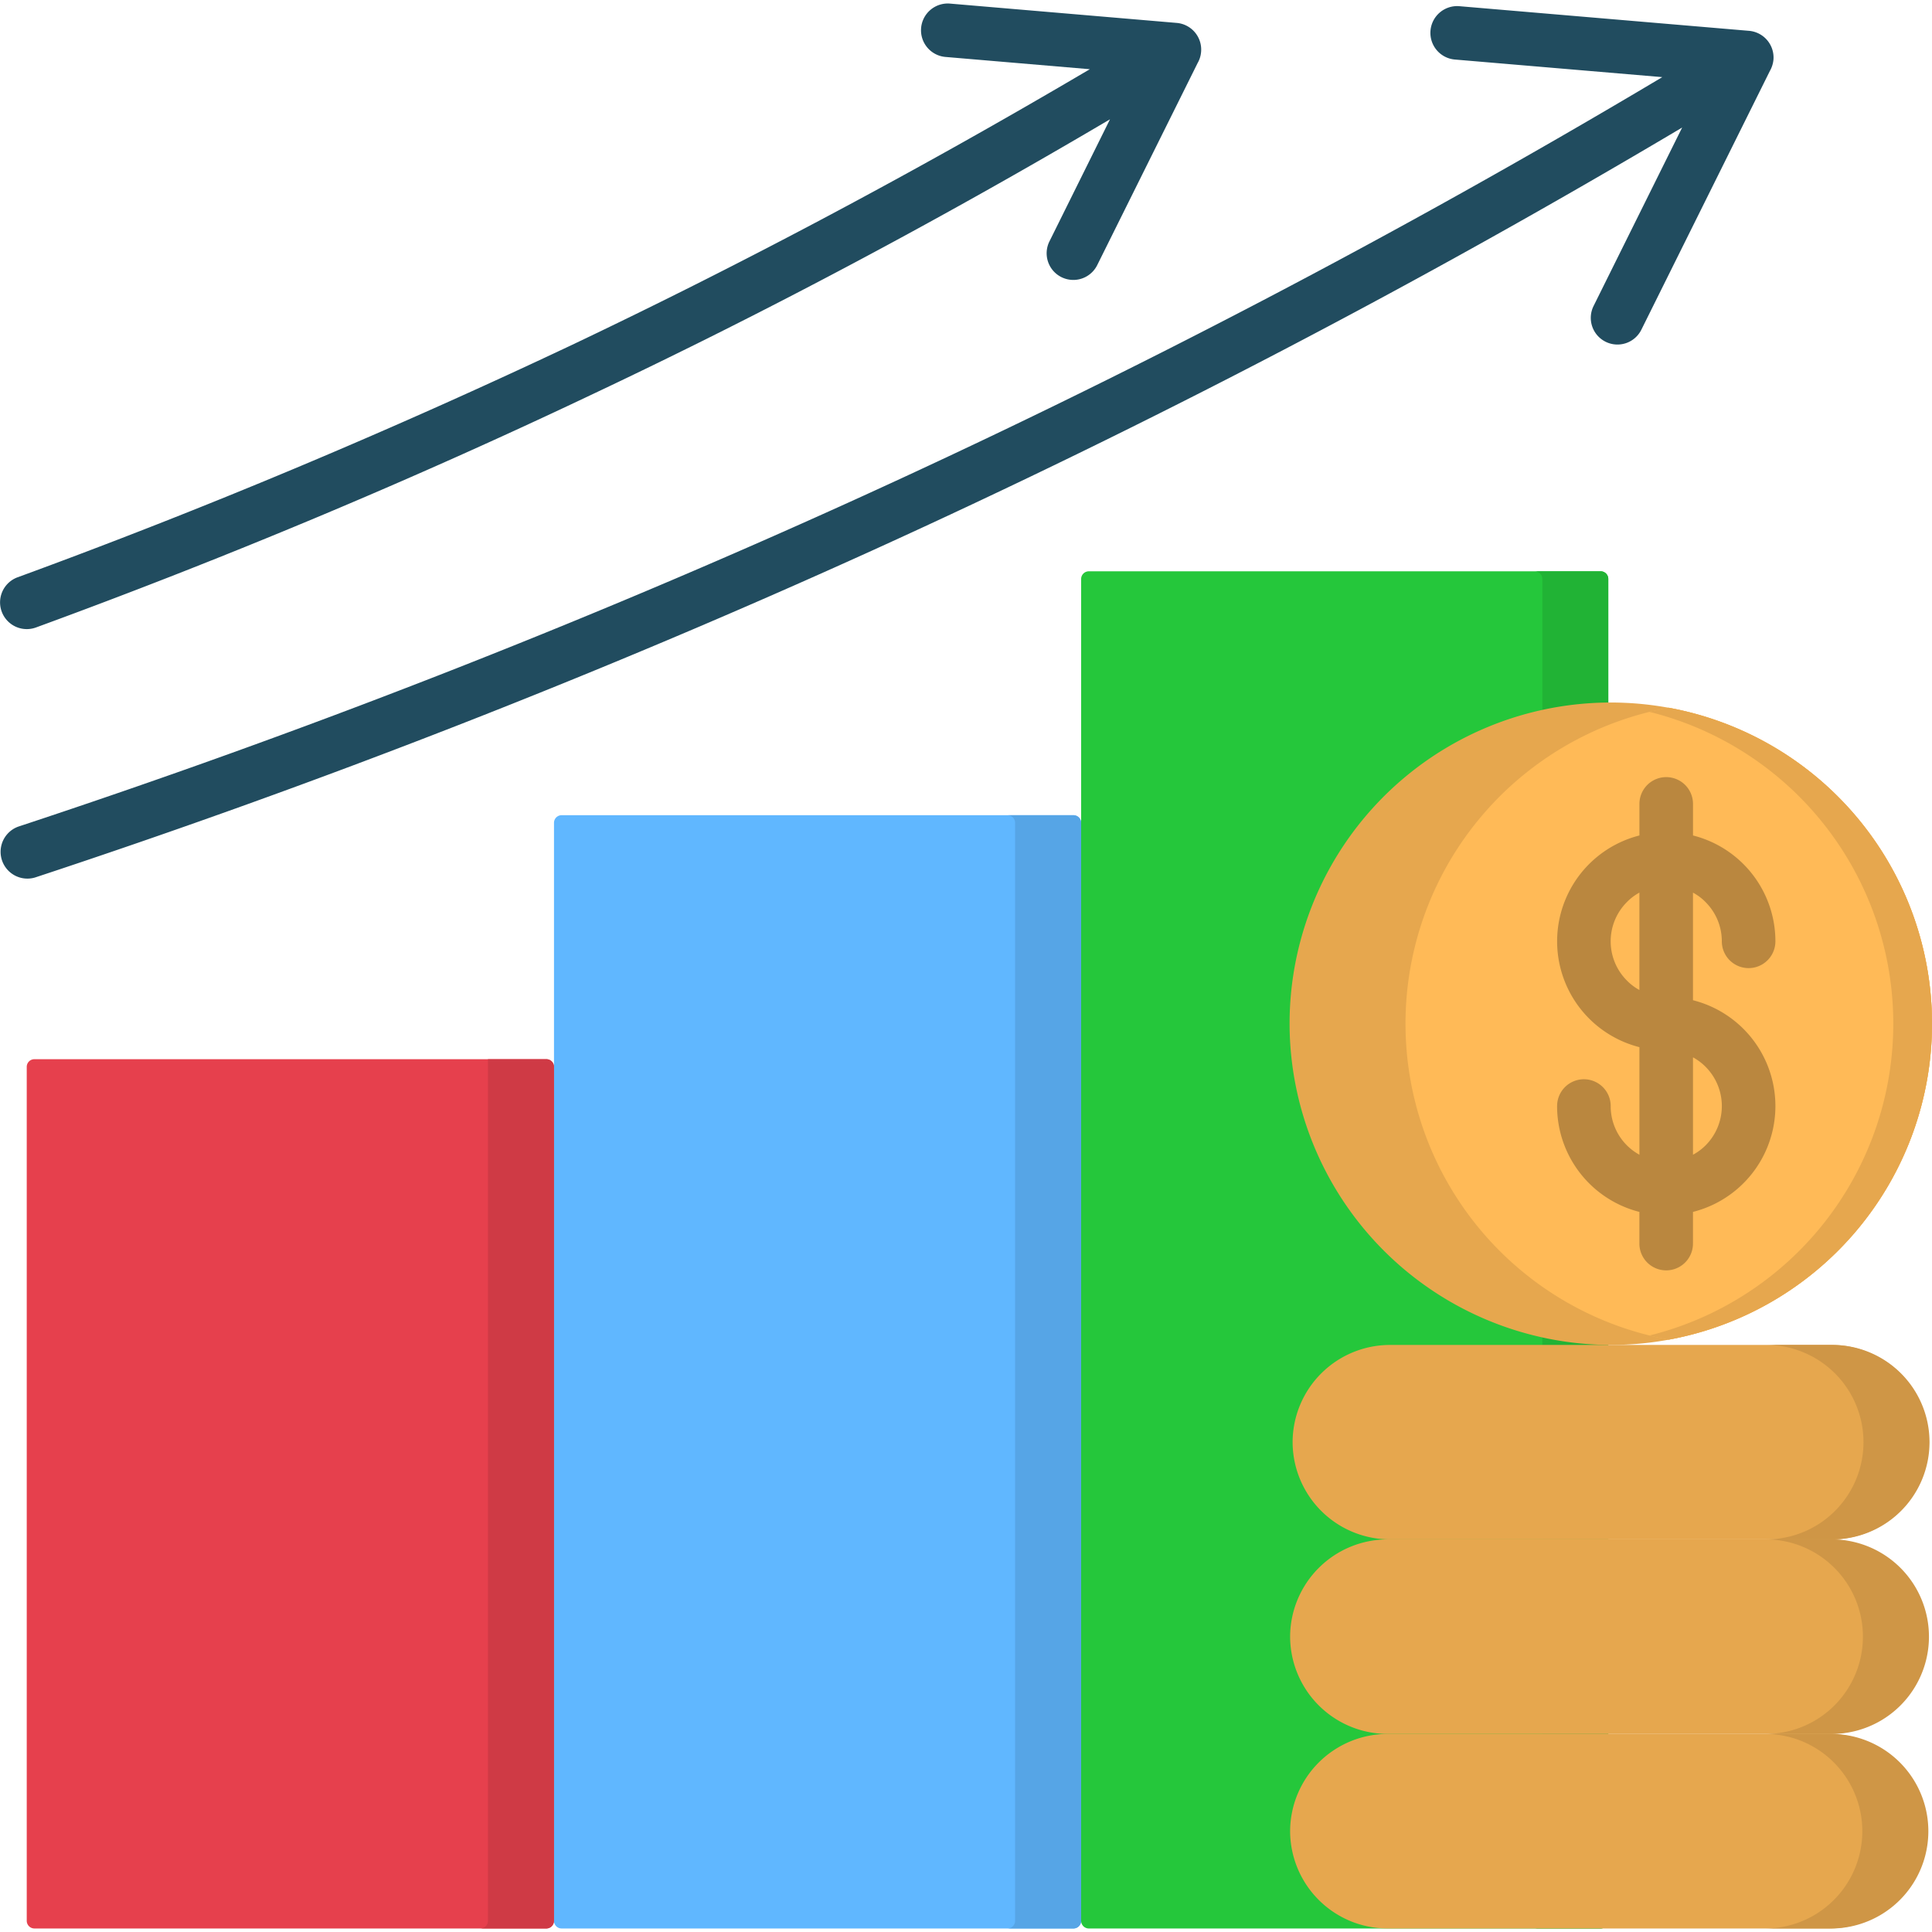 <svg id="Layer_1" height="512" viewBox="0 0 512 512" width="512" xmlns="http://www.w3.org/2000/svg" data-name="Layer 1"><path d="m9.127 280.7h135.647a2.024 2.024 0 0 1 2.041 2.012v226.317a2.048 2.048 0 0 1 -2.041 2.04h-135.647a2.048 2.048 0 0 1 -2.041-2.04v-226.319a2.024 2.024 0 0 1 2.041-2.01z" fill="#e6404d" fill-rule="evenodd"/><path d="m148.826 216.036h135.648a2.049 2.049 0 0 1 2.041 2.041v290.952a2.048 2.048 0 0 1 -2.041 2.04h-135.648a2.023 2.023 0 0 1 -2.011-2.04v-290.952a2.024 2.024 0 0 1 2.011-2.041z" fill="#60b7ff" fill-rule="evenodd"/><path d="m288.526 151.4h135.674a2.024 2.024 0 0 1 2.011 2.041v355.588a2.023 2.023 0 0 1 -2.011 2.04h-135.674a2.041 2.041 0 0 1 -2.011-2.04v-355.586a2.042 2.042 0 0 1 2.011-2.041z" fill="#25c73b" fill-rule="evenodd"/><path d="m385.635 15.783a7.093 7.093 0 1 1 1.15-14.139l76.7 6.524a7.1 7.1 0 0 1 6.5 7.644 7.449 7.449 0 0 1 -.949 2.989l-34.028 68.514a7.069 7.069 0 1 1 -12.673-6.266l23.451-47.249a2205.006 2205.006 0 0 1 -214.565 112.056 2225.007 2225.007 0 0 1 -221.893 86.676 7.1 7.1 0 0 1 -4.455-13.479 2212.088 2212.088 0 0 0 220.543-86.13 2178.891 2178.891 0 0 0 215.11-112.484z" fill="#214c5f"/><path d="m250.591 15.093a7.094 7.094 0 1 1 1.178-14.139l60.036 5.116a7.088 7.088 0 0 1 6.5 7.644 7.008 7.008 0 0 1 -.92 2.989l-26.617 53.569a7.069 7.069 0 0 1 -12.674-6.265l16.065-32.389q-68.11 40.221-136.711 72.652c-49.143 23.365-98.459 43.913-147.919 62.019a7.082 7.082 0 1 1 -4.857-13.306q73.673-26.983 146.741-61.501 69.017-32.806 137.4-73.141z" fill="#214c5f"/><g fill-rule="evenodd"><path d="m408.741 201.58v307.449a2.051 2.051 0 0 1 -1.954 2.04h17.473a2.031 2.031 0 0 0 1.954-2.04v-355.586a2.024 2.024 0 0 0 -2.014-2.043h-17.5a2.049 2.049 0 0 1 2.04 2.041v48.139z" fill="#21b335"/><path d="m269.013 218.077v290.952a2.023 2.023 0 0 1 -2.012 2.04h17.473a2.048 2.048 0 0 0 2.041-2.04v-290.952a2.049 2.049 0 0 0 -2.041-2.041h-17.474a2.024 2.024 0 0 1 2.012 2.041z" fill="#56a5e6"/><path d="m129.313 280.7v228.329a2.042 2.042 0 0 1 -2.012 2.04h17.646l.028-.028h.173l.029-.029h.115l.028-.029h.058l.057-.028h.029l.057-.029.058-.029h.029l.057-.029.029-.028.057-.029.029-.029h.058l.028-.029.058-.028.029-.029.028-.029.058-.028.028-.029.029-.029.058-.058.028-.028.029-.029.029-.029.029-.028.028-.058.058-.029.029-.028.028-.058.029-.029.029-.028.029-.058v-.028l.028-.058.029-.029.029-.057.029-.029v-.057l.028-.029.029-.058v-.028l.029-.058v-.057l.028-.029v-.058l.029-.057v-.058l.029-.028v-.2l.029-.057v-226.436a2.024 2.024 0 0 0 -2.041-2.012z" fill="#cf3a45"/><path d="m367.673 459.512h117.083a25.849 25.849 0 0 1 25.778 25.779 25.848 25.848 0 0 1 -25.778 25.778h-117.083a25.867 25.867 0 0 1 -25.779-25.778 25.868 25.868 0 0 1 25.779-25.779z" fill="#e6a74e"/><path d="m367.673 407.954h117.083a25.849 25.849 0 0 1 25.778 25.779 25.849 25.849 0 0 1 -25.778 25.779h-117.083a25.868 25.868 0 0 1 -25.779-25.779 25.868 25.868 0 0 1 25.779-25.779z" fill="#e6a74e"/><path d="m426.875 356.425a85.125 85.125 0 1 0 -85.124-85.125 85.3 85.3 0 0 0 85.124 85.124z" fill="#e6a74e"/><path d="m368.334 356.425h117.083a25.843 25.843 0 0 1 25.783 25.751 25.848 25.848 0 0 1 -25.778 25.778h-117.088a25.83 25.83 0 0 1 -25.779-25.778 25.825 25.825 0 0 1 25.779-25.751z" fill="#e6a74e"/><path d="m442.222 355.017a85.132 85.132 0 0 1 0-167.461 85.125 85.125 0 0 1 0 167.461z" fill="#ffba57"/></g><path d="m412.65 293.114a7.1 7.1 0 1 1 14.2 0 14.644 14.644 0 0 0 7.615 12.9v-28.506a28.942 28.942 0 0 1 0-56.1v-8.363a7.1 7.1 0 0 1 14.2 0v8.363a28.93 28.93 0 0 1 21.835 28.051 7.1 7.1 0 1 1 -14.2 0 14.681 14.681 0 0 0 -4.311-10.4 13.5 13.5 0 0 0 -3.334-2.5v28.509a28.931 28.931 0 0 1 0 56.1v8.392a7.1 7.1 0 0 1 -14.2 0v-8.392a28.951 28.951 0 0 1 -21.812-28.049zm36.009 12.9a14.115 14.115 0 0 0 3.334-2.471 14.744 14.744 0 0 0 0-20.836 14.257 14.257 0 0 0 -3.334-2.5zm-14.2-69.461a13.928 13.928 0 0 0 -3.305 2.5 14.711 14.711 0 0 0 0 20.807 13.928 13.928 0 0 0 3.305 2.5z" fill="#ba873f"/><path d="m437.106 188.648a85.146 85.146 0 0 1 0 165.277c1.7.431 3.392.776 5.116 1.092a85.125 85.125 0 0 0 0-167.461c-1.724.316-3.42.69-5.116 1.092z" fill="#e6a74e" fill-rule="evenodd"/><path d="m467.915 356.425a25.765 25.765 0 1 1 0 51.529h17.5a25.765 25.765 0 1 0 0-51.529z" fill="#cf9646" fill-rule="evenodd"/><path d="m467.915 407.954a25.779 25.779 0 0 1 0 51.558h17.5a25.779 25.779 0 0 0 0-51.558z" fill="#cf9646" fill-rule="evenodd"/><path d="m467.915 459.512a25.779 25.779 0 0 1 0 51.557h17.5a25.779 25.779 0 0 0 0-51.557z" fill="#cf9646" fill-rule="evenodd"/></svg>